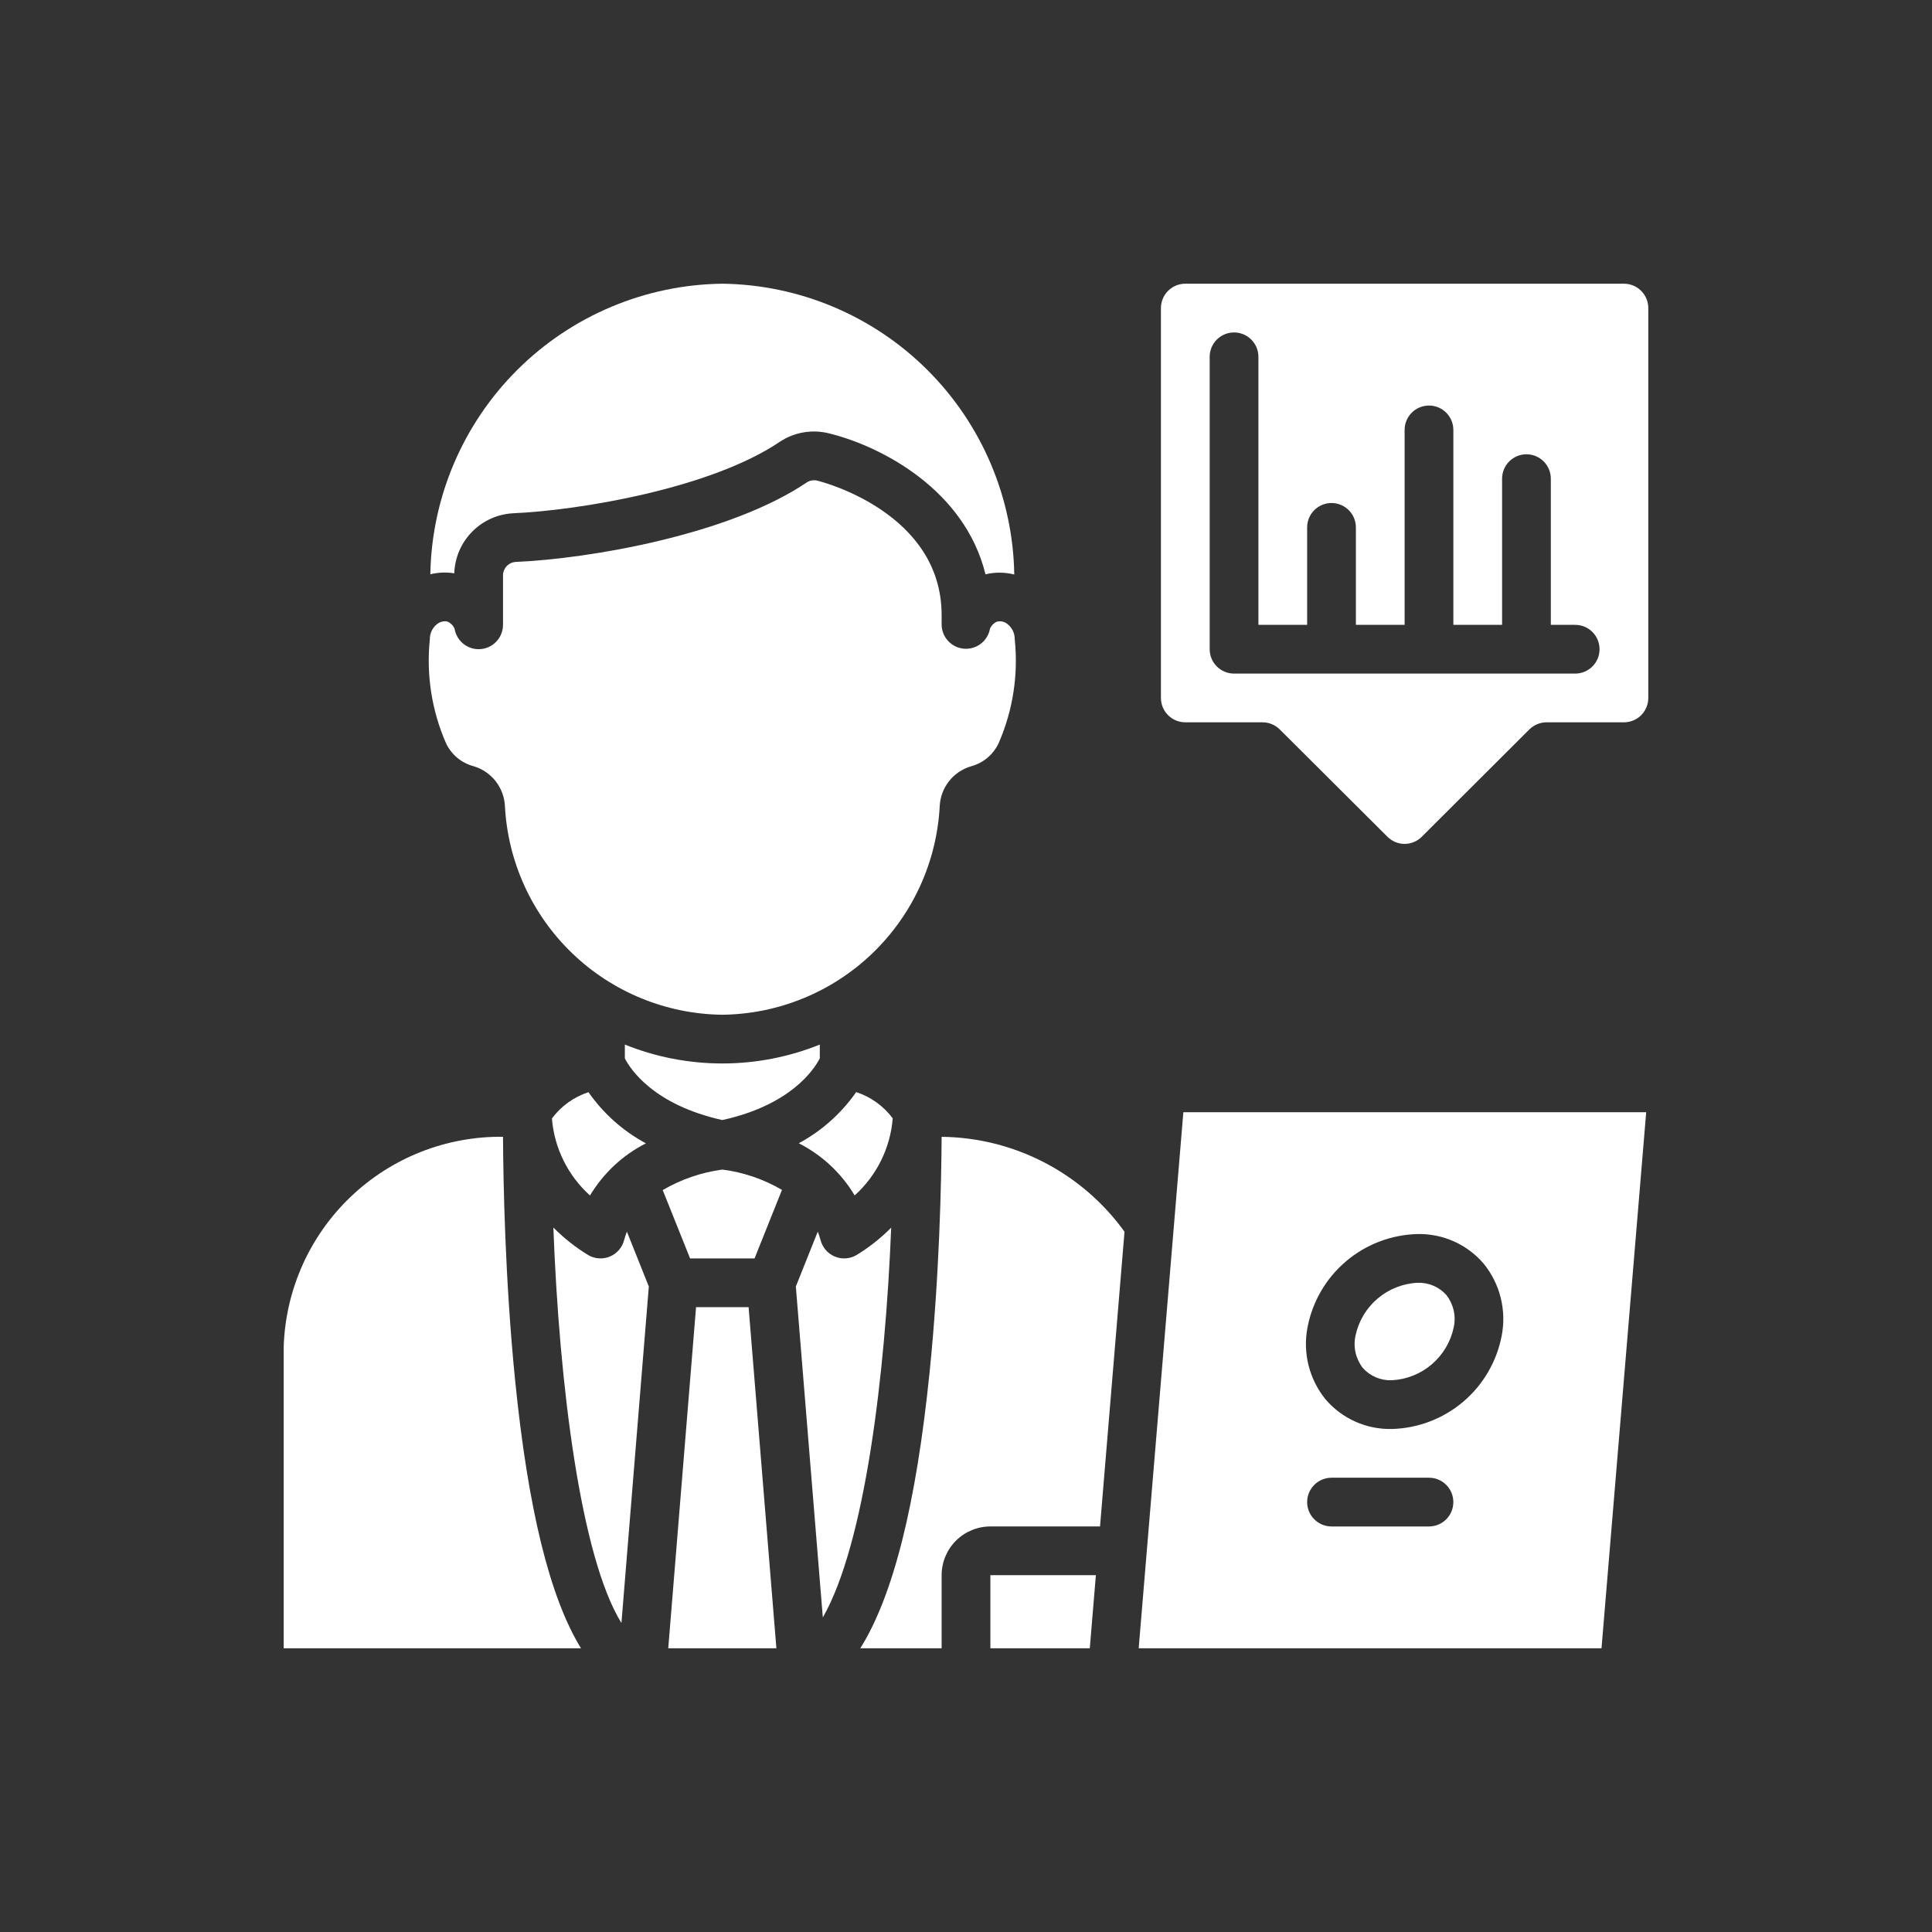 <svg width="148" height="148" viewBox="0 0 148 148" fill="none" xmlns="http://www.w3.org/2000/svg">
<rect x="0" y="0" width="148" height="148" fill="#333333" stroke="none"/>
<path d="M55.333 89.594C53.722 89.811 52.169 90.345 50.766 91.166L52.864 96.4H57.803L59.903 91.151C58.5 90.33 56.946 89.8 55.333 89.594Z" fill="white"/>
<path d="M62.8 81.073V80.02C58.009 81.949 52.658 81.949 47.867 80.02V81.078C48.274 81.879 50.038 84.625 55.333 85.801C60.607 84.64 62.376 81.903 62.8 81.073Z" fill="white"/>
<path d="M53.321 100.133L51.191 126.267H59.475L57.346 100.133H53.321Z" fill="white"/>
<path d="M86.143 94.356C84.54 92.132 82.438 90.315 80.004 89.052C77.571 87.789 74.875 87.115 72.133 87.085C72.113 90.412 71.973 97.64 71.211 105.121C70.179 115.253 68.428 122.229 65.904 126.267H72.133V120.667C72.133 119.677 72.527 118.727 73.227 118.027C73.927 117.327 74.877 116.933 75.867 116.933H84.267L86.143 94.356Z" fill="white"/>
<path d="M75.867 126.267H83.483L83.949 120.667H75.867V126.267Z" fill="white"/>
<path d="M49.478 87.585C47.724 86.642 46.218 85.299 45.08 83.665C43.961 84.031 42.983 84.734 42.28 85.678C42.461 87.946 43.505 90.058 45.196 91.58C46.219 89.872 47.703 88.488 49.478 87.585Z" fill="white"/>
<path d="M68.269 94.044C67.464 94.856 66.563 95.567 65.585 96.159C65.335 96.301 65.055 96.382 64.768 96.398C64.481 96.413 64.194 96.362 63.93 96.249C63.665 96.135 63.431 95.962 63.245 95.743C63.059 95.523 62.926 95.264 62.856 94.985C62.797 94.769 62.727 94.557 62.645 94.349L60.965 98.554L63.032 123.904C66.261 118.266 67.818 105.299 68.269 94.044Z" fill="white"/>
<path d="M49.703 98.554L48.023 94.349C47.941 94.557 47.871 94.769 47.813 94.985C47.743 95.264 47.61 95.523 47.424 95.743C47.237 95.962 47.003 96.135 46.739 96.249C46.475 96.362 46.188 96.413 45.901 96.398C45.614 96.382 45.334 96.301 45.084 96.159C44.102 95.564 43.197 94.85 42.39 94.033C42.842 106.111 44.484 119.276 47.605 124.331L49.703 98.554Z" fill="white"/>
<path d="M65.471 91.575C67.161 90.051 68.205 87.939 68.387 85.671C67.684 84.727 66.706 84.024 65.587 83.658C64.449 85.292 62.942 86.635 61.189 87.578C62.965 88.48 64.449 89.865 65.471 91.575Z" fill="white"/>
<path d="M34.163 56.926C34.364 57.358 34.657 57.74 35.022 58.045C35.387 58.351 35.814 58.572 36.275 58.694C36.94 58.89 37.529 59.287 37.959 59.831C38.389 60.376 38.641 61.04 38.679 61.732C38.899 66.017 40.744 70.057 43.838 73.03C46.932 76.003 51.043 77.685 55.333 77.734C59.623 77.685 63.733 76.003 66.827 73.031C69.921 70.059 71.766 66.02 71.988 61.736C72.023 61.05 72.27 60.392 72.693 59.851C73.116 59.31 73.696 58.912 74.353 58.712C74.823 58.592 75.261 58.368 75.634 58.056C76.007 57.745 76.306 57.354 76.509 56.913C77.596 54.415 78.018 51.678 77.733 48.968C77.736 48.744 77.687 48.522 77.59 48.319C77.493 48.117 77.35 47.94 77.173 47.801C77.061 47.709 76.929 47.646 76.788 47.615C76.646 47.585 76.499 47.588 76.359 47.626C76.124 47.734 75.938 47.925 75.837 48.164C75.755 48.62 75.506 49.029 75.139 49.312C74.772 49.594 74.312 49.73 73.85 49.694C73.389 49.657 72.957 49.449 72.64 49.111C72.322 48.774 72.142 48.33 72.133 47.867V47.12C72.133 39.293 63.05 36.932 62.664 36.835C62.526 36.793 62.382 36.781 62.24 36.798C62.098 36.815 61.96 36.861 61.837 36.934C55.893 40.96 45.209 42.799 39.467 43.049C39.205 43.075 38.963 43.2 38.789 43.397C38.616 43.595 38.524 43.852 38.533 44.115V47.867C38.532 48.336 38.355 48.787 38.037 49.131C37.719 49.475 37.283 49.687 36.816 49.724C36.348 49.762 35.884 49.622 35.515 49.333C35.146 49.044 34.9 48.626 34.824 48.164C34.722 47.925 34.534 47.732 34.298 47.624C34.222 47.603 34.143 47.592 34.065 47.592C33.855 47.598 33.652 47.671 33.488 47.801C33.311 47.94 33.168 48.117 33.071 48.319C32.974 48.522 32.925 48.744 32.928 48.968C32.645 51.683 33.071 54.425 34.163 56.926Z" fill="white"/>
<path d="M32.965 43.993C33.565 43.845 34.19 43.82 34.8 43.919C34.838 42.728 35.322 41.596 36.154 40.745C36.986 39.893 38.108 39.385 39.297 39.319C44.413 39.097 54.48 37.41 59.752 33.833C60.311 33.465 60.943 33.22 61.604 33.114C62.265 33.008 62.941 33.044 63.588 33.219C67.541 34.208 73.903 37.523 75.493 43.995C76.219 43.821 76.975 43.826 77.698 44.01C77.601 38.117 75.211 32.494 71.035 28.334C66.859 24.175 61.227 21.807 55.333 21.733C49.442 21.806 43.811 24.171 39.635 28.327C35.459 32.483 33.066 38.103 32.965 43.993Z" fill="white"/>
<path d="M108.587 98.267C107.458 98.322 106.379 98.751 105.52 99.485C104.66 100.22 104.068 101.218 103.837 102.325C103.744 102.752 103.746 103.194 103.843 103.62C103.94 104.046 104.129 104.446 104.397 104.791C104.674 105.101 105.016 105.347 105.399 105.51C105.782 105.673 106.197 105.749 106.613 105.733C107.742 105.678 108.821 105.249 109.68 104.515C110.54 103.78 111.132 102.782 111.363 101.675C111.456 101.248 111.454 100.806 111.357 100.38C111.26 99.954 111.071 99.554 110.803 99.209C110.526 98.899 110.184 98.653 109.801 98.49C109.418 98.327 109.003 98.251 108.587 98.267Z" fill="white"/>
<path d="M39.456 105.694C38.688 98.022 38.552 90.494 38.533 87.082C34.19 87.031 30 88.682 26.86 91.683C23.72 94.683 21.88 98.794 21.733 103.135V126.267H44.507C42.115 122.38 40.445 115.578 39.456 105.694Z" fill="white"/>
<path d="M126.267 23.6C126.267 23.105 126.07 22.63 125.72 22.28C125.37 21.93 124.895 21.733 124.4 21.733H90.8C90.305 21.733 89.83 21.93 89.48 22.28C89.13 22.63 88.933 23.105 88.933 23.6V53.467C88.933 53.962 89.13 54.437 89.48 54.787C89.83 55.137 90.305 55.333 90.8 55.333H96.717C97.212 55.334 97.685 55.529 98.035 55.879L106.293 64.107C106.641 64.452 107.11 64.646 107.6 64.646C108.09 64.646 108.559 64.452 108.907 64.107L117.169 55.865C117.52 55.522 117.992 55.331 118.483 55.333H124.4C124.895 55.333 125.37 55.137 125.72 54.787C126.07 54.437 126.267 53.962 126.267 53.467V23.6ZM120.667 51.6H94.533C94.038 51.6 93.564 51.403 93.213 51.053C92.863 50.703 92.667 50.228 92.667 49.733V27.333C92.667 26.838 92.863 26.363 93.213 26.014C93.564 25.663 94.038 25.467 94.533 25.467C95.028 25.467 95.503 25.663 95.853 26.014C96.203 26.363 96.4 26.838 96.4 27.333V47.867H100.133V40.4C100.133 39.905 100.33 39.43 100.68 39.08C101.03 38.73 101.505 38.533 102 38.533C102.495 38.533 102.97 38.73 103.32 39.08C103.67 39.43 103.867 39.905 103.867 40.4V47.867H107.6V32.933C107.6 32.438 107.797 31.963 108.147 31.613C108.497 31.263 108.972 31.067 109.467 31.067C109.962 31.067 110.437 31.263 110.787 31.613C111.137 31.963 111.333 32.438 111.333 32.933V47.867H115.067V36.667C115.067 36.172 115.263 35.697 115.613 35.347C115.963 34.997 116.438 34.8 116.933 34.8C117.428 34.8 117.903 34.997 118.253 35.347C118.603 35.697 118.8 36.172 118.8 36.667V47.867H120.667C121.162 47.867 121.637 48.063 121.987 48.413C122.337 48.764 122.533 49.238 122.533 49.733C122.533 50.228 122.337 50.703 121.987 51.053C121.637 51.403 121.162 51.6 120.667 51.6Z" fill="white"/>
<path d="M90.651 85.2L87.229 126.267H122.683L126.106 85.2H90.651ZM109.467 116.934H102C101.505 116.934 101.03 116.737 100.68 116.387C100.33 116.037 100.133 115.562 100.133 115.067C100.133 114.572 100.33 114.097 100.68 113.747C101.03 113.397 101.505 113.2 102 113.2H109.467C109.962 113.2 110.436 113.397 110.787 113.747C111.137 114.097 111.333 114.572 111.333 115.067C111.333 115.562 111.137 116.037 110.787 116.387C110.436 116.737 109.962 116.934 109.467 116.934ZM115.037 102.325C114.659 104.298 113.618 106.083 112.085 107.383C110.552 108.682 108.621 109.417 106.612 109.467C105.651 109.488 104.696 109.294 103.818 108.9C102.94 108.506 102.161 107.922 101.537 107.19C100.919 106.427 100.476 105.537 100.239 104.585C100.001 103.632 99.975 102.639 100.163 101.675C100.541 99.702 101.582 97.917 103.115 96.618C104.648 95.319 106.579 94.583 108.587 94.534C109.549 94.513 110.504 94.706 111.382 95.1C112.26 95.494 113.039 96.079 113.663 96.811C114.281 97.574 114.724 98.463 114.961 99.416C115.199 100.368 115.224 101.361 115.037 102.325Z" fill="white"/>
</svg>
